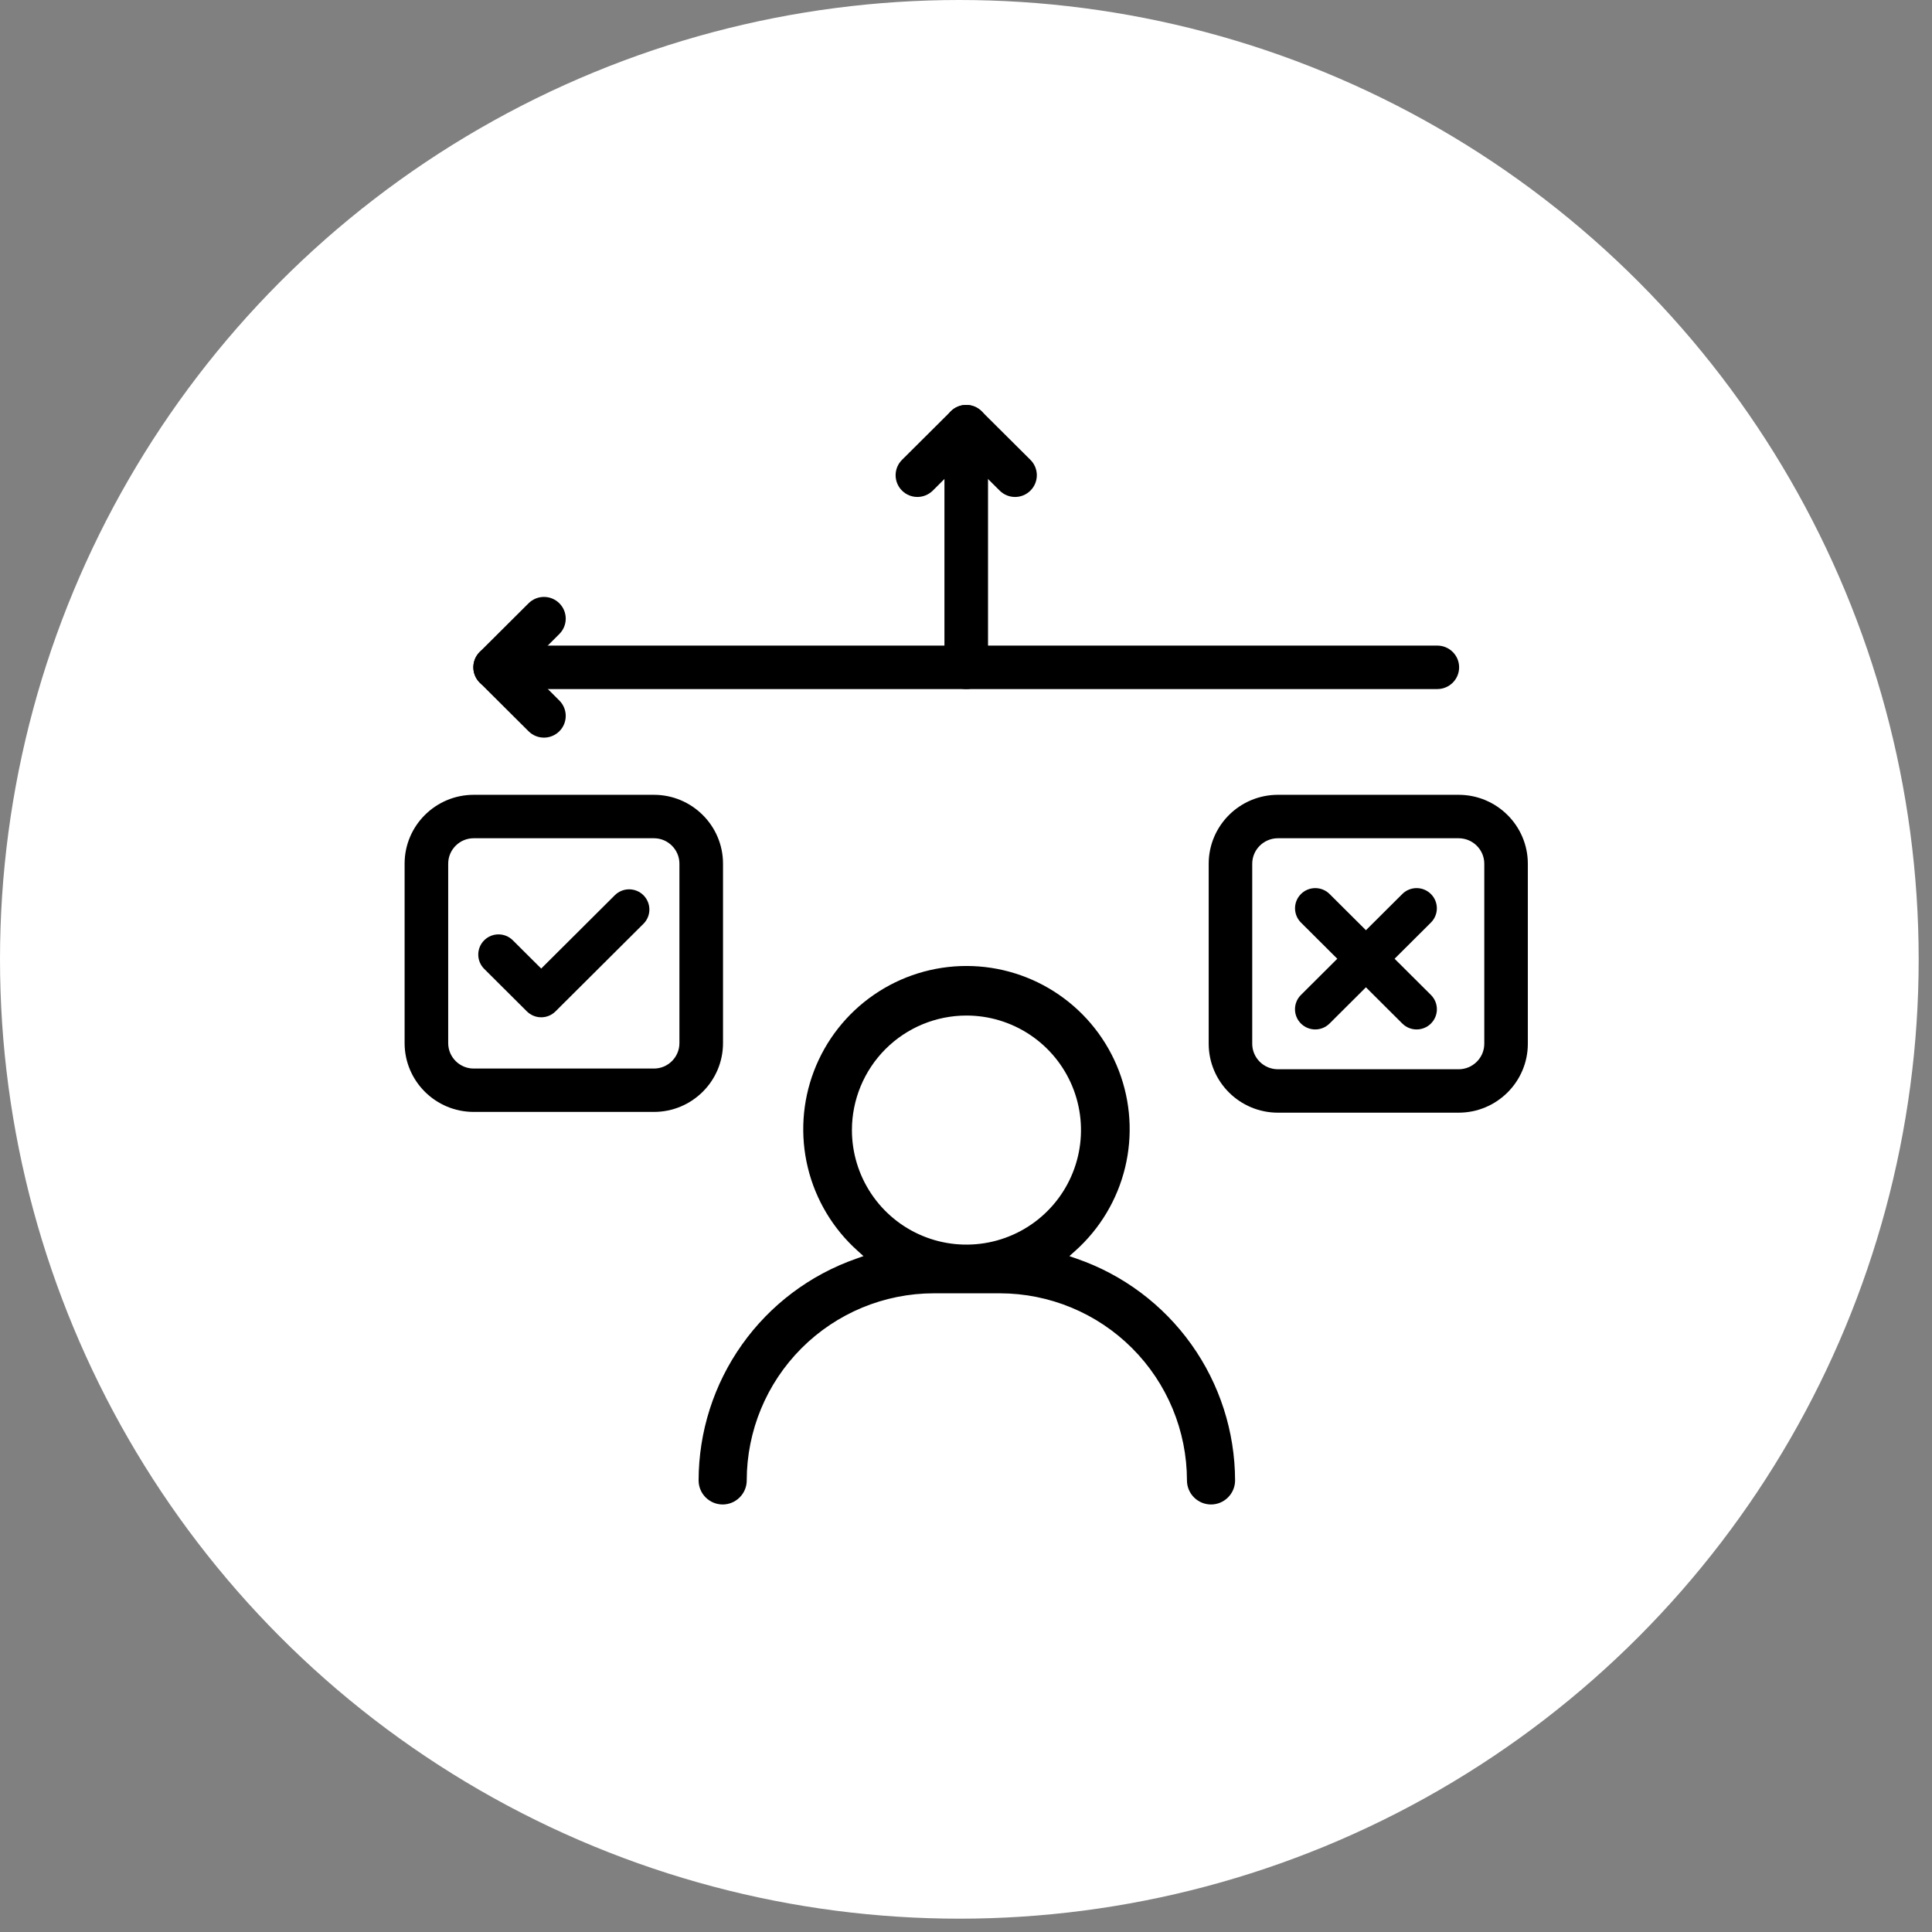 <svg width="87" height="87" viewBox="0 0 87 87" fill="none" xmlns="http://www.w3.org/2000/svg">
<rect x="0" y="0" width="87" height="87" fill="#808080" stroke="none"/>
<circle cx="43.2" cy="43.2" r="43.2" fill="white"/>
<path d="M43.521 43.394C45.031 43.394 46.505 43.852 47.748 44.709C48.992 45.565 49.946 46.778 50.485 48.188C51.024 49.598 51.121 51.14 50.765 52.607C50.409 54.074 49.616 55.398 48.491 56.405L48.358 56.524L48.527 56.583C50.624 57.309 52.443 58.67 53.732 60.476C55.021 62.282 55.717 64.445 55.722 66.665C55.722 66.98 55.596 67.282 55.373 67.504C55.151 67.727 54.849 67.853 54.534 67.853C54.218 67.853 53.916 67.727 53.693 67.504C53.47 67.282 53.345 66.98 53.345 66.665C53.343 64.459 52.465 62.343 50.906 60.784C49.346 59.224 47.231 58.347 45.025 58.344H42.051C39.845 58.346 37.73 59.224 36.17 60.784C34.611 62.343 33.733 64.459 33.731 66.665C33.731 66.98 33.605 67.282 33.382 67.504C33.16 67.727 32.858 67.853 32.542 67.853C32.227 67.853 31.925 67.727 31.702 67.504C31.479 67.282 31.354 66.98 31.354 66.665C31.357 64.45 32.047 62.29 33.33 60.484C34.612 58.678 36.425 57.315 38.516 56.583L38.683 56.524L38.551 56.405C37.426 55.398 36.632 54.074 36.276 52.607C35.92 51.14 36.018 49.598 36.557 48.188C37.096 46.778 38.05 45.565 39.294 44.709C40.537 43.852 42.011 43.394 43.521 43.394ZM43.521 45.836C42.181 45.836 40.895 46.368 39.948 47.316C39.479 47.785 39.107 48.343 38.853 48.956C38.599 49.569 38.468 50.226 38.468 50.889C38.468 51.888 38.765 52.865 39.32 53.696C39.875 54.527 40.664 55.175 41.587 55.557C42.511 55.94 43.526 56.039 44.506 55.844C45.486 55.649 46.387 55.168 47.093 54.461C47.8 53.755 48.281 52.855 48.476 51.874C48.671 50.895 48.571 49.879 48.189 48.956C47.806 48.032 47.158 47.243 46.328 46.688C45.497 46.133 44.52 45.836 43.521 45.836Z" fill="black" stroke="white" stroke-width="0.21"/>
<path fill-rule="evenodd" clip-rule="evenodd" d="M29.447 49.782H21.332C19.776 49.782 18.509 48.523 18.509 46.972V38.89C18.509 37.342 19.776 36.08 21.332 36.08H29.447C31.002 36.08 32.269 37.342 32.269 38.89V46.972C32.269 48.523 31.004 49.782 29.447 49.782ZM21.332 37.458C20.538 37.458 19.894 38.101 19.894 38.892V46.973C19.894 47.764 20.54 48.407 21.332 48.407H29.447C30.24 48.407 30.884 47.764 30.884 46.973V38.892C30.884 38.101 30.238 37.458 29.447 37.458H21.332Z" fill="black" stroke="black" stroke-width="0.578"/>
<path fill-rule="evenodd" clip-rule="evenodd" d="M24.371 45.521C24.206 45.521 24.047 45.455 23.93 45.339L22.008 43.425C21.765 43.182 21.765 42.789 22.008 42.547C22.251 42.305 22.646 42.305 22.889 42.547L24.371 44.023L27.89 40.518C28.133 40.276 28.528 40.276 28.771 40.518C29.014 40.761 29.014 41.154 28.771 41.395L24.811 45.339C24.694 45.455 24.537 45.521 24.371 45.521Z" fill="black" stroke="black" stroke-width="0.578"/>
<path fill-rule="evenodd" clip-rule="evenodd" d="M65.683 49.816H57.546C55.986 49.816 54.718 48.553 54.718 47V38.896C54.718 37.343 55.986 36.08 57.546 36.08H65.683C67.242 36.08 68.511 37.343 68.511 38.896V47C68.511 48.553 67.242 49.816 65.683 49.816ZM57.546 37.458C56.75 37.458 56.1 38.103 56.1 38.896V47C56.1 47.792 56.748 48.439 57.546 48.439H65.683C66.479 48.439 67.128 47.794 67.128 47V38.896C67.128 38.103 66.481 37.458 65.683 37.458H57.546Z" fill="black" stroke="black" stroke-width="0.578"/>
<path fill-rule="evenodd" clip-rule="evenodd" d="M59.227 46.068C59.068 46.068 58.909 46.008 58.786 45.886C58.543 45.644 58.543 45.251 58.786 45.009L63.351 40.463C63.594 40.221 63.988 40.221 64.231 40.463C64.475 40.705 64.475 41.098 64.231 41.34L59.667 45.886C59.546 46.006 59.387 46.068 59.227 46.068Z" fill="black" stroke="black" stroke-width="0.578"/>
<path fill-rule="evenodd" clip-rule="evenodd" d="M63.791 46.068C63.632 46.068 63.473 46.008 63.351 45.886L58.788 41.34C58.545 41.098 58.545 40.705 58.788 40.463C59.031 40.221 59.426 40.221 59.669 40.463L64.233 45.009C64.476 45.251 64.476 45.644 64.233 45.886C64.113 46.006 63.952 46.068 63.793 46.068H63.791Z" fill="black" stroke="black" stroke-width="0.578"/>
<path fill-rule="evenodd" clip-rule="evenodd" d="M64.725 30.74H22.296C21.914 30.74 21.604 30.43 21.604 30.05C21.604 29.67 21.914 29.361 22.296 29.361H64.725C65.106 29.361 65.417 29.67 65.417 30.05C65.417 30.43 65.106 30.74 64.725 30.74Z" fill="black" stroke="black" stroke-width="0.578"/>
<path fill-rule="evenodd" clip-rule="evenodd" d="M24.495 32.927C24.318 32.927 24.142 32.86 24.006 32.725L21.807 30.535C21.537 30.266 21.537 29.829 21.807 29.561L24.006 27.371C24.276 27.102 24.714 27.102 24.984 27.371C25.254 27.64 25.254 28.076 24.984 28.345L23.275 30.048L24.984 31.75C25.254 32.019 25.254 32.456 24.984 32.725C24.848 32.86 24.672 32.927 24.495 32.927Z" fill="black" stroke="black" stroke-width="0.578"/>
<path fill-rule="evenodd" clip-rule="evenodd" d="M43.51 30.74C43.129 30.74 42.818 30.43 42.818 30.05V19.212C42.818 18.832 43.129 18.523 43.51 18.523C43.892 18.523 44.203 18.832 44.203 19.212V30.05C44.203 30.43 43.892 30.74 43.51 30.74Z" fill="black" stroke="black" stroke-width="0.578"/>
<path fill-rule="evenodd" clip-rule="evenodd" d="M45.709 22.09C45.532 22.09 45.356 22.023 45.22 21.887L43.51 20.185L41.801 21.887C41.529 22.157 41.092 22.157 40.822 21.887C40.552 21.619 40.552 21.182 40.822 20.913L43.021 18.725C43.291 18.456 43.73 18.456 43.999 18.725L46.198 20.913C46.468 21.182 46.468 21.619 46.198 21.887C46.064 22.021 45.886 22.09 45.709 22.09Z" fill="black" stroke="black" stroke-width="0.578"/>
</svg>
